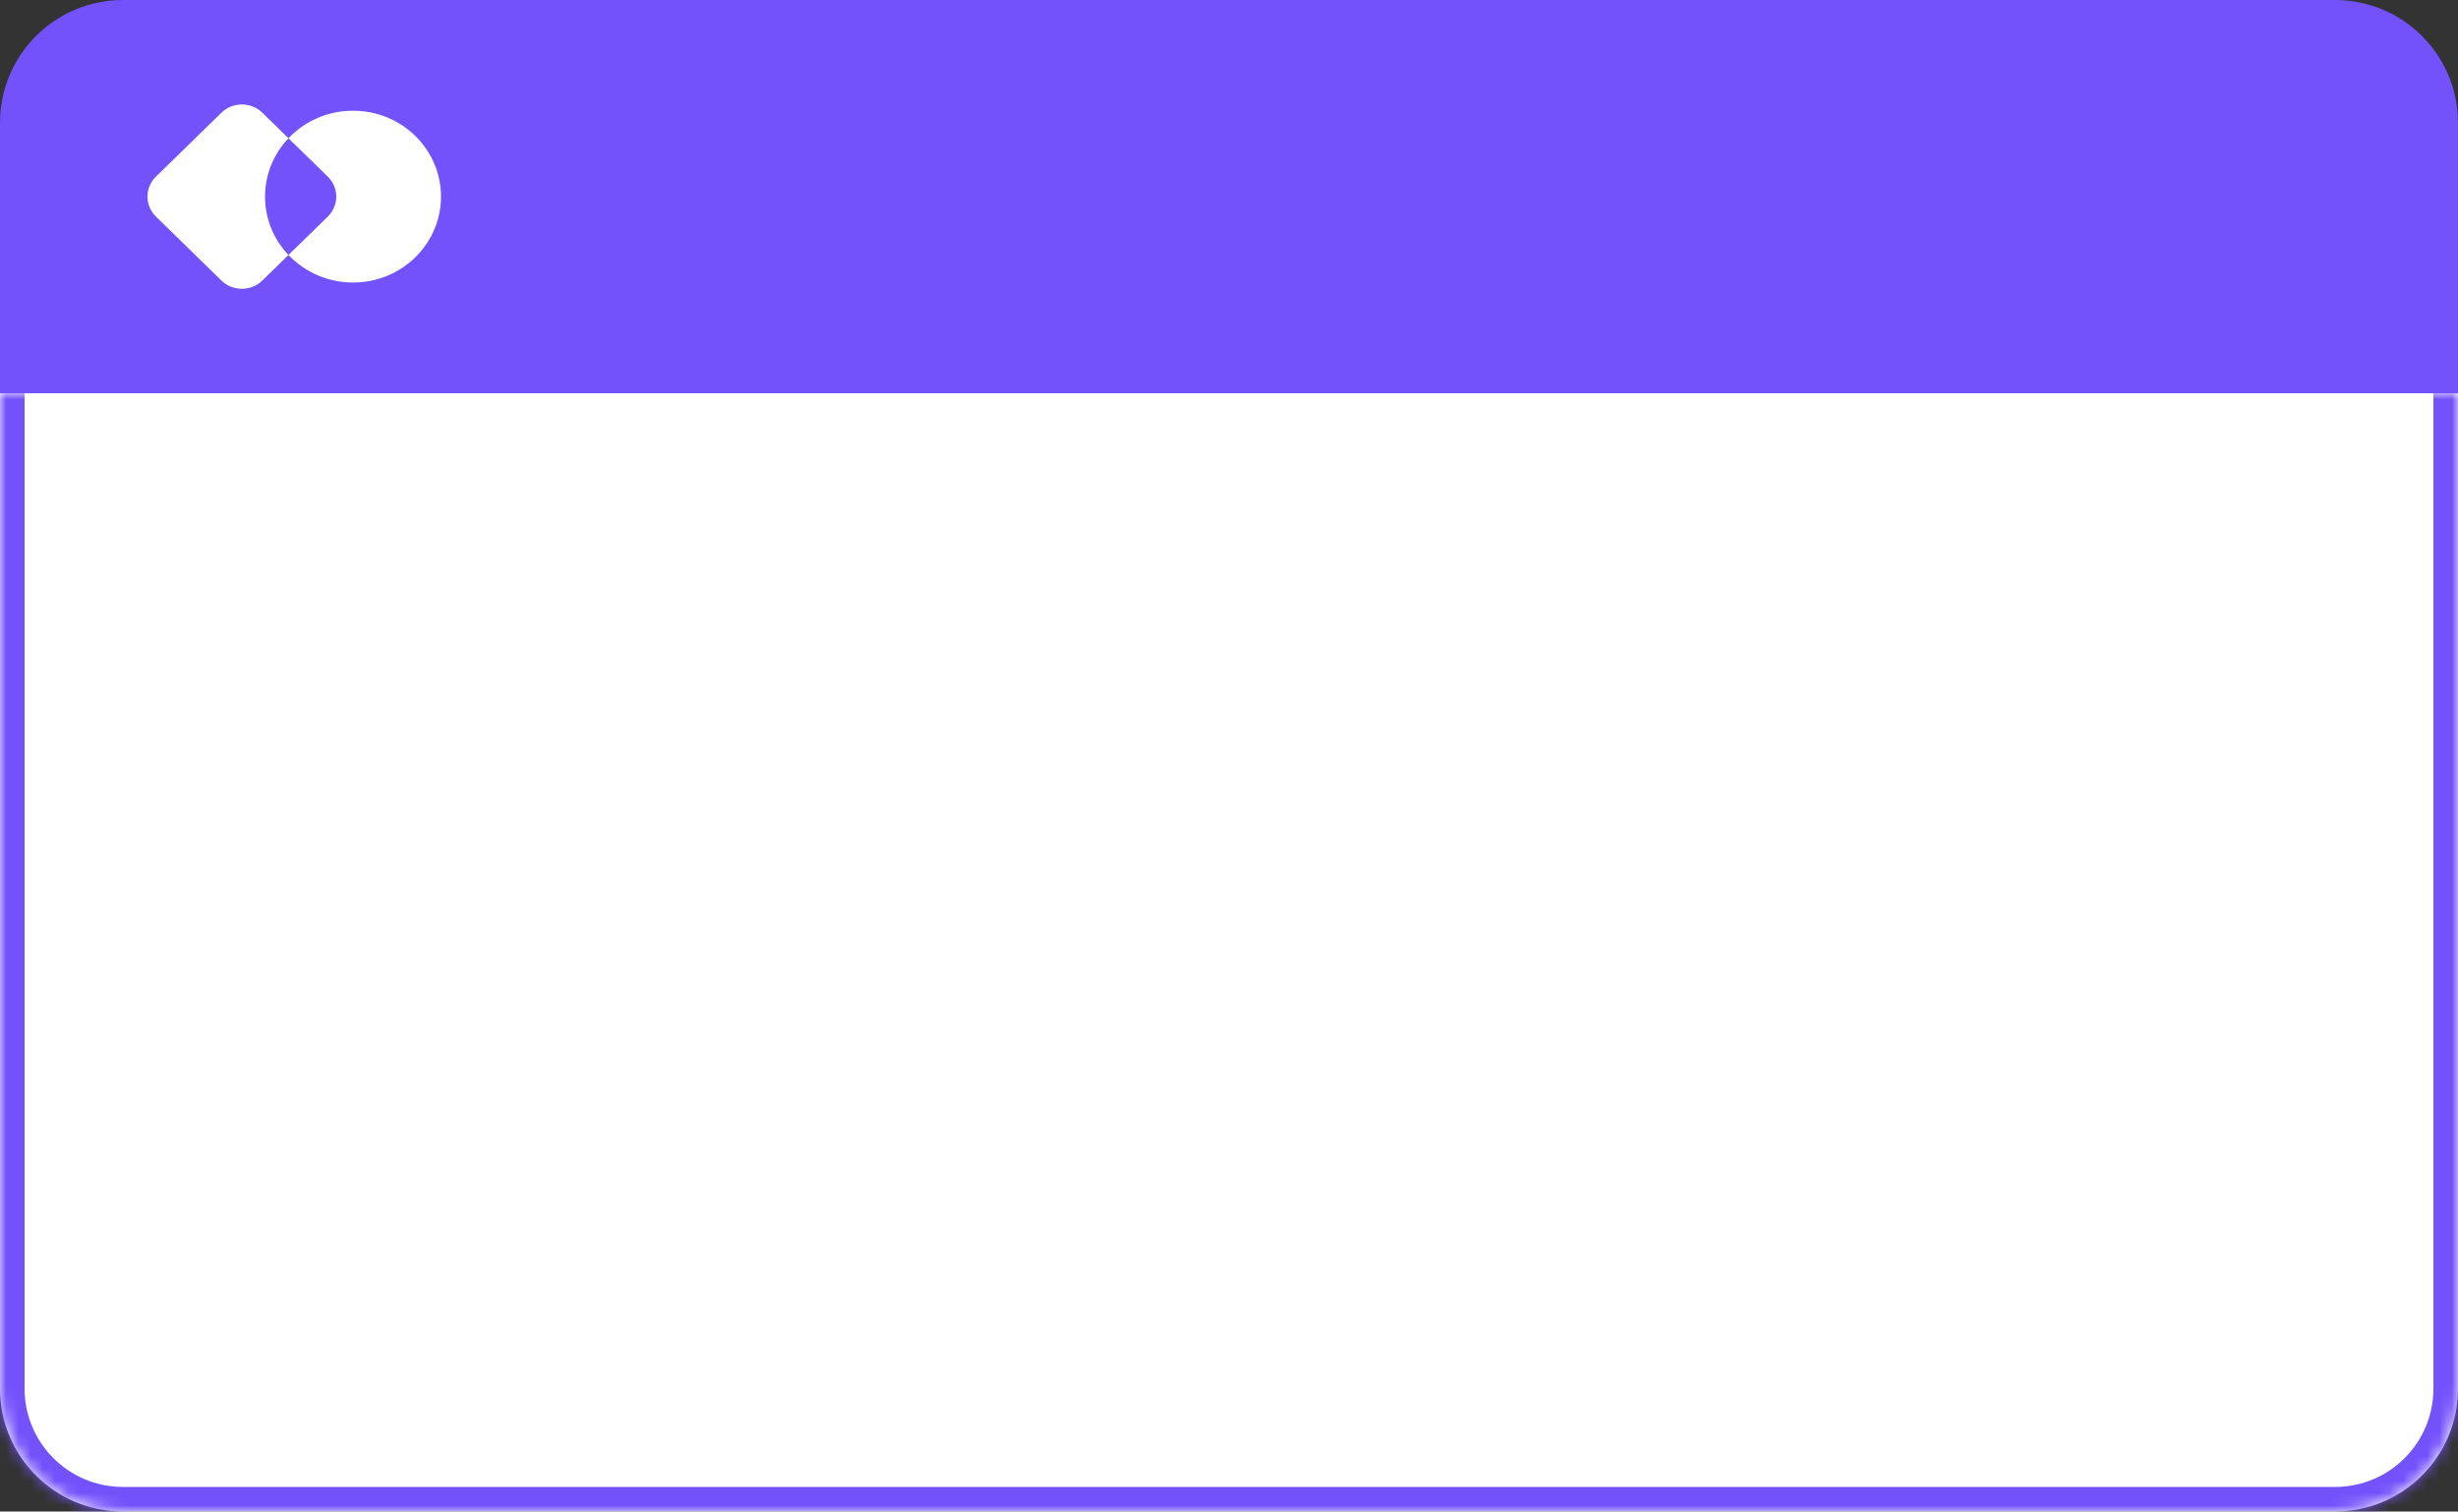 <svg width="200" height="123" viewBox="0 0 200 123" fill="none" xmlns="http://www.w3.org/2000/svg">
<rect x="0" y="0" width="200" height="123" fill="#333333" stroke="none"/>
<path d="M0 10C0 4.477 4.477 0 10 0H190C195.523 0 200 4.477 200 10V32H0V10Z" fill="#7351FB"/>
<g clip-path="url(#clip0_1010_6273)">
<path fill-rule="evenodd" clip-rule="evenodd" d="M23.473 11.252L21.343 9.171C20.426 8.276 18.934 8.276 18.017 9.171L12.688 14.376C11.771 15.271 11.771 16.729 12.688 17.624L18.017 22.829C18.934 23.724 20.426 23.724 21.343 22.829L23.473 20.748C24.782 22.125 26.651 22.991 28.724 22.991C32.679 22.991 35.882 19.862 35.882 16C35.882 12.138 32.679 9.009 28.724 9.009C26.646 9.009 24.778 9.875 23.473 11.252ZM23.473 11.252C22.29 12.496 21.566 14.167 21.566 16C21.566 17.833 22.286 19.504 23.473 20.748L26.672 17.624C27.589 16.729 27.589 15.271 26.672 14.376L23.473 11.252Z" fill="white"/>
</g>
<mask id="path-3-inside-1_1010_6273" fill="white">
<path d="M0 32H200V113C200 118.523 195.523 123 190 123H10C4.477 123 0 118.523 0 113V32Z"/>
</mask>
<path d="M0 32H200V113C200 118.523 195.523 123 190 123H10C4.477 123 0 118.523 0 113V32Z" fill="white"/>
<path d="M0 32H200H0ZM202 113C202 119.627 196.627 125 190 125H10C3.373 125 -2 119.627 -2 113H2C2 117.418 5.582 121 10 121H190C194.418 121 198 117.418 198 113H202ZM10 125C3.373 125 -2 119.627 -2 113V32H2V113C2 117.418 5.582 121 10 121V125ZM202 32V113C202 119.627 196.627 125 190 125V121C194.418 121 198 117.418 198 113V32H202Z" fill="#7351FB" mask="url(#path-3-inside-1_1010_6273)"/>
<defs>
<clipPath id="clip0_1010_6273">
<rect width="24" height="15" fill="white" transform="translate(12 8.5)"/>
</clipPath>
</defs>
</svg>
